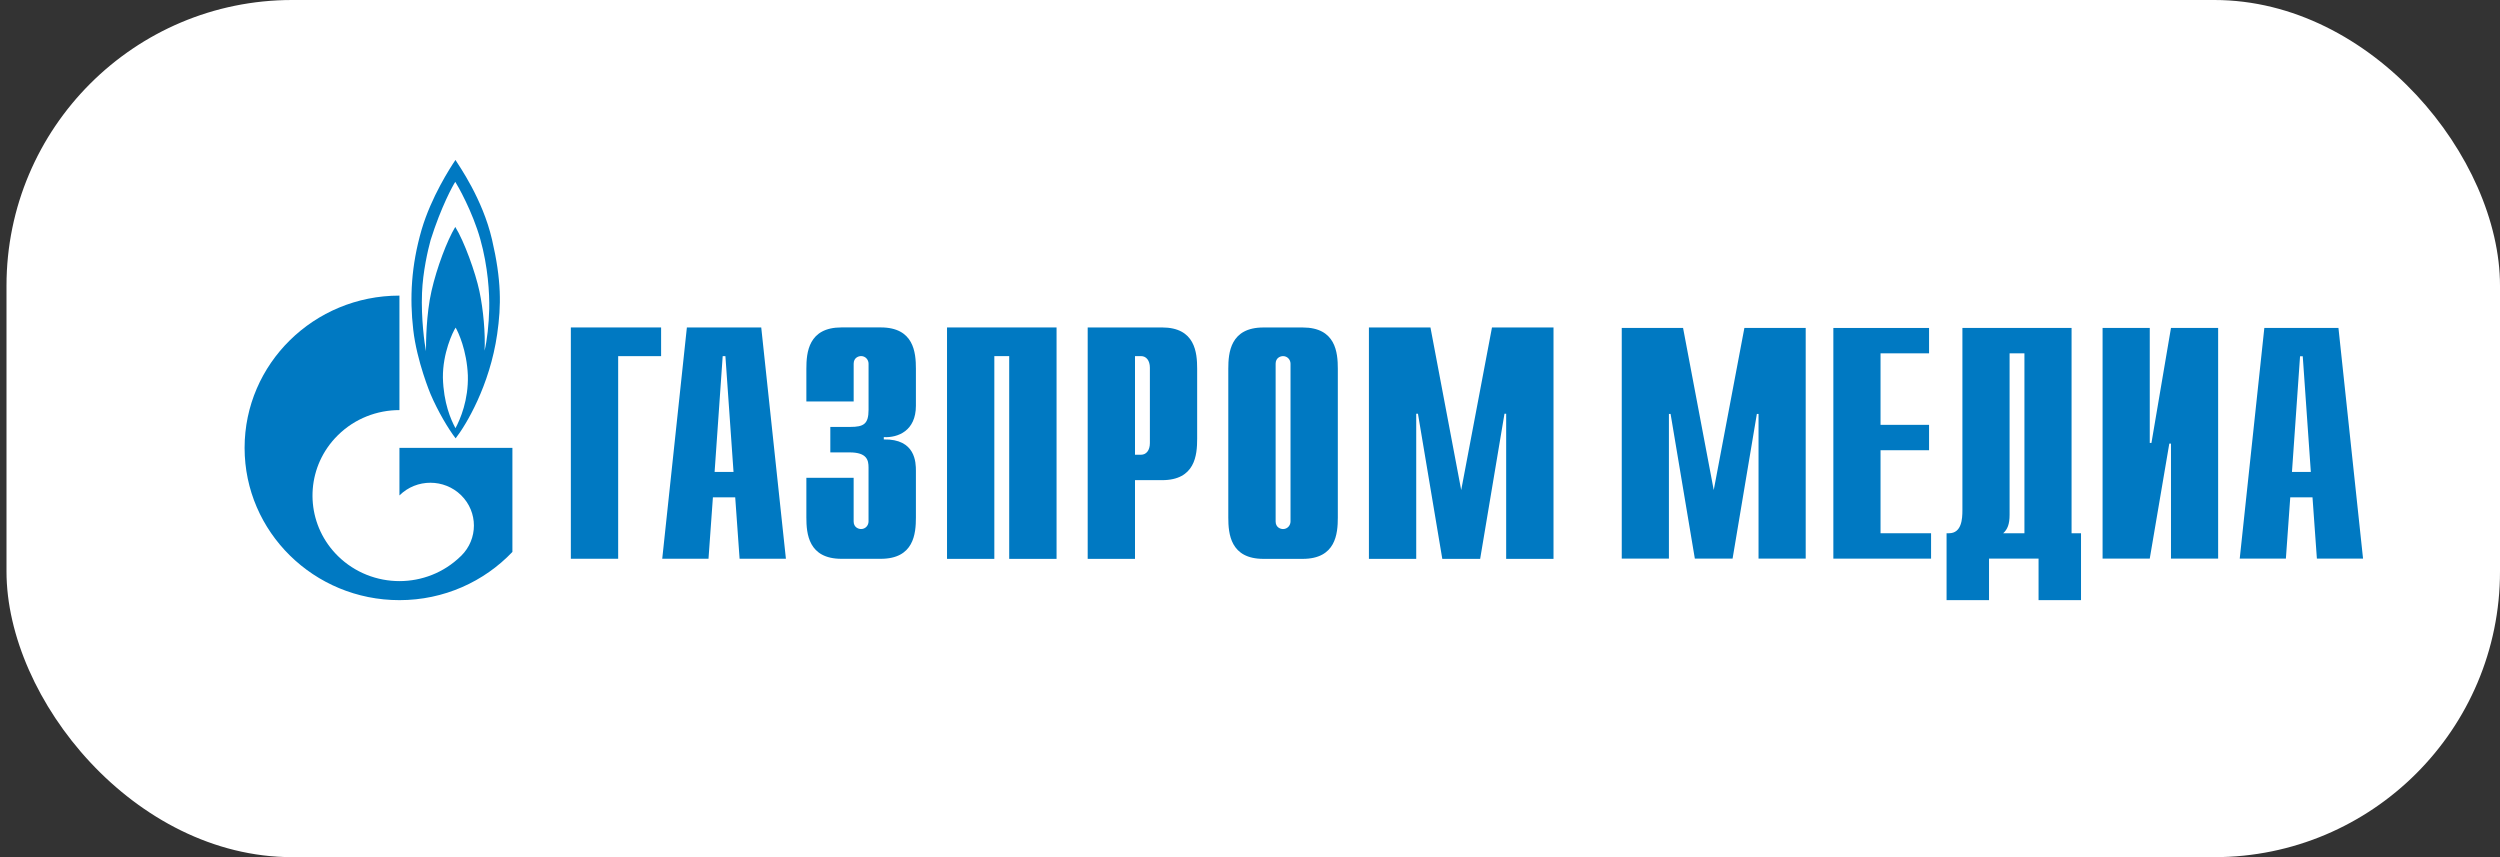 <?xml version="1.0" encoding="UTF-8"?> <svg xmlns="http://www.w3.org/2000/svg" width="210" height="72" viewBox="0 0 210 72" fill="none"><rect x="0" y="0" width="210" height="72" fill="#333333" stroke="none"/><rect x="0.546" width="209.454" height="72" rx="24" fill="white"></rect><path d="M41.328 20.117C40.531 16.684 38.534 13.892 38.259 13.436C37.824 14.077 36.23 16.54 35.42 19.276C34.536 22.323 34.406 25.028 34.712 27.693C35.014 30.356 36.16 33.09 36.16 33.09C36.768 34.527 37.68 36.066 38.273 36.821C39.141 35.71 41.14 32.395 41.763 28.063C42.11 25.655 42.126 23.548 41.328 20.117ZM38.259 35.967C37.868 35.24 37.259 33.858 37.203 31.722C37.185 29.657 38.028 27.89 38.273 27.52C38.492 27.89 39.214 29.429 39.3 31.536C39.358 33.601 38.663 35.225 38.259 35.967ZM41.095 25.941C41.066 27.25 40.908 28.631 40.704 29.457C40.778 28.034 40.604 26.026 40.271 24.459C39.938 22.892 38.995 20.272 38.243 19.061C37.55 20.215 36.693 22.48 36.246 24.445C35.796 26.411 35.782 28.787 35.782 29.501C35.663 28.899 35.364 26.757 35.45 24.602C35.52 22.824 35.942 20.998 36.173 20.159C37.057 17.354 38.055 15.559 38.243 15.274C38.432 15.559 39.691 17.766 40.344 20.088C40.995 22.409 41.123 24.63 41.095 25.941Z" fill="#0079C2"></path><path d="M33.553 37.62V41.62C33.553 41.62 33.562 41.609 33.568 41.603C34.993 40.2 37.31 40.2 38.738 41.603C40.165 43.009 40.165 45.287 38.738 46.691C38.734 46.697 38.724 46.7 38.718 46.707C38.712 46.715 38.703 46.721 38.697 46.727C37.274 48.117 35.414 48.813 33.553 48.813C31.693 48.813 29.814 48.111 28.39 46.711C25.877 44.239 25.577 40.415 27.492 37.62C27.751 37.244 28.049 36.884 28.39 36.551C29.814 35.149 31.684 34.448 33.553 34.448V24.831C26.368 24.831 20.546 30.556 20.546 37.62C20.546 44.683 26.368 50.412 33.553 50.412C37.296 50.412 40.67 48.853 43.042 46.362V37.62H33.553Z" fill="#0079C2"></path><path d="M146.528 27.549H151.679V46.923H147.717V34.772H147.576L145.537 46.923H142.367L140.33 34.772H140.189V46.923H136.227V27.549H141.378L143.954 41.166L146.528 27.549Z" fill="#0079C2"></path><path d="M154.002 27.549H162.041V29.68H157.965V35.687H162.041V37.819H157.965V44.793H162.21V46.925H154.002V27.549Z" fill="#0079C2"></path><path d="M174.012 44.793H174.805V50.412H171.239V46.925H167.078V50.412H163.512V44.793H163.711C164.786 44.793 164.842 43.576 164.842 42.856V27.549H174.012V44.793ZM168.806 43.243C168.806 44.018 168.636 44.462 168.268 44.793H170.052V29.68H168.806V43.243Z" fill="#0079C2"></path><path d="M180.58 27.549V37.209H180.721L182.362 27.549H186.324V46.923H182.362V37.264H182.221L180.579 46.923H176.617V27.549H180.58Z" fill="#0079C2"></path><path d="M190.204 27.549H196.43L198.496 46.923H194.618L194.25 41.775H192.382L192.014 46.923H188.137L190.204 27.549ZM194.11 39.644L193.431 29.928H193.204L192.525 39.644H194.11Z" fill="#0079C2"></path><path d="M47.951 27.506V46.935H51.926V29.916H55.533V27.506H47.951Z" fill="#0079C2"></path><path d="M60.706 29.916H60.934L61.616 39.642H60.027L60.706 29.916ZM57.698 27.506L55.628 46.935H59.514L59.884 41.778H61.758L62.126 46.935H66.016L63.944 27.506H57.698Z" fill="#0079C2"></path><path d="M71.706 40.139V43.799C71.706 44.298 72.106 44.439 72.331 44.439C72.702 44.439 72.957 44.134 72.957 43.799V39.277C72.957 38.666 72.841 38.001 71.365 38.001H69.747V35.861H71.42C72.558 35.861 72.959 35.612 72.959 34.418V30.551C72.959 30.218 72.702 29.911 72.332 29.911C72.107 29.911 71.708 30.053 71.708 30.551V33.722H67.735V30.972C67.735 29.613 67.904 27.503 70.686 27.503H73.983C76.767 27.503 76.936 29.615 76.936 30.972V34.082C76.936 36.191 75.432 36.776 74.239 36.72V36.914C76.908 36.858 76.936 38.858 76.936 39.552V43.468C76.936 44.828 76.767 46.94 73.983 46.94H70.686C67.904 46.94 67.735 44.828 67.735 43.468V40.136H71.708L71.706 40.139Z" fill="#0079C2"></path><path d="M79.55 27.506H88.751V46.945H84.773V29.914H83.524V46.945H79.55V27.506Z" fill="#0079C2"></path><path d="M95.34 38.197V29.914H95.852C96.279 29.914 96.59 30.276 96.59 30.887V37.223C96.59 37.834 96.279 38.197 95.852 38.197H95.34ZM97.61 27.506H91.366V46.945H95.34V40.333H97.61C100.395 40.333 100.561 38.223 100.561 36.863V30.975C100.561 29.616 100.393 27.506 97.61 27.506Z" fill="#0079C2"></path><path d="M108.404 43.801C108.404 44.134 108.146 44.441 107.778 44.441C107.55 44.441 107.153 44.299 107.153 43.801V30.554C107.153 30.056 107.551 29.914 107.778 29.914C108.148 29.914 108.404 30.221 108.404 30.554V43.801ZM103.177 43.473C103.177 44.833 103.347 46.945 106.131 46.945H109.423C112.208 46.945 112.377 44.833 112.377 43.473V30.976C112.377 29.618 112.208 27.508 109.423 27.508H106.131C103.347 27.508 103.177 29.62 103.177 30.976V43.473Z" fill="#0079C2"></path><path d="M125.327 27.506H130.495V46.945H126.518V34.754H126.376L124.333 46.945H121.153L119.108 34.754H118.963V46.945H114.989V27.506H120.158L122.741 41.167L125.327 27.506Z" fill="#0079C2"></path></svg> 